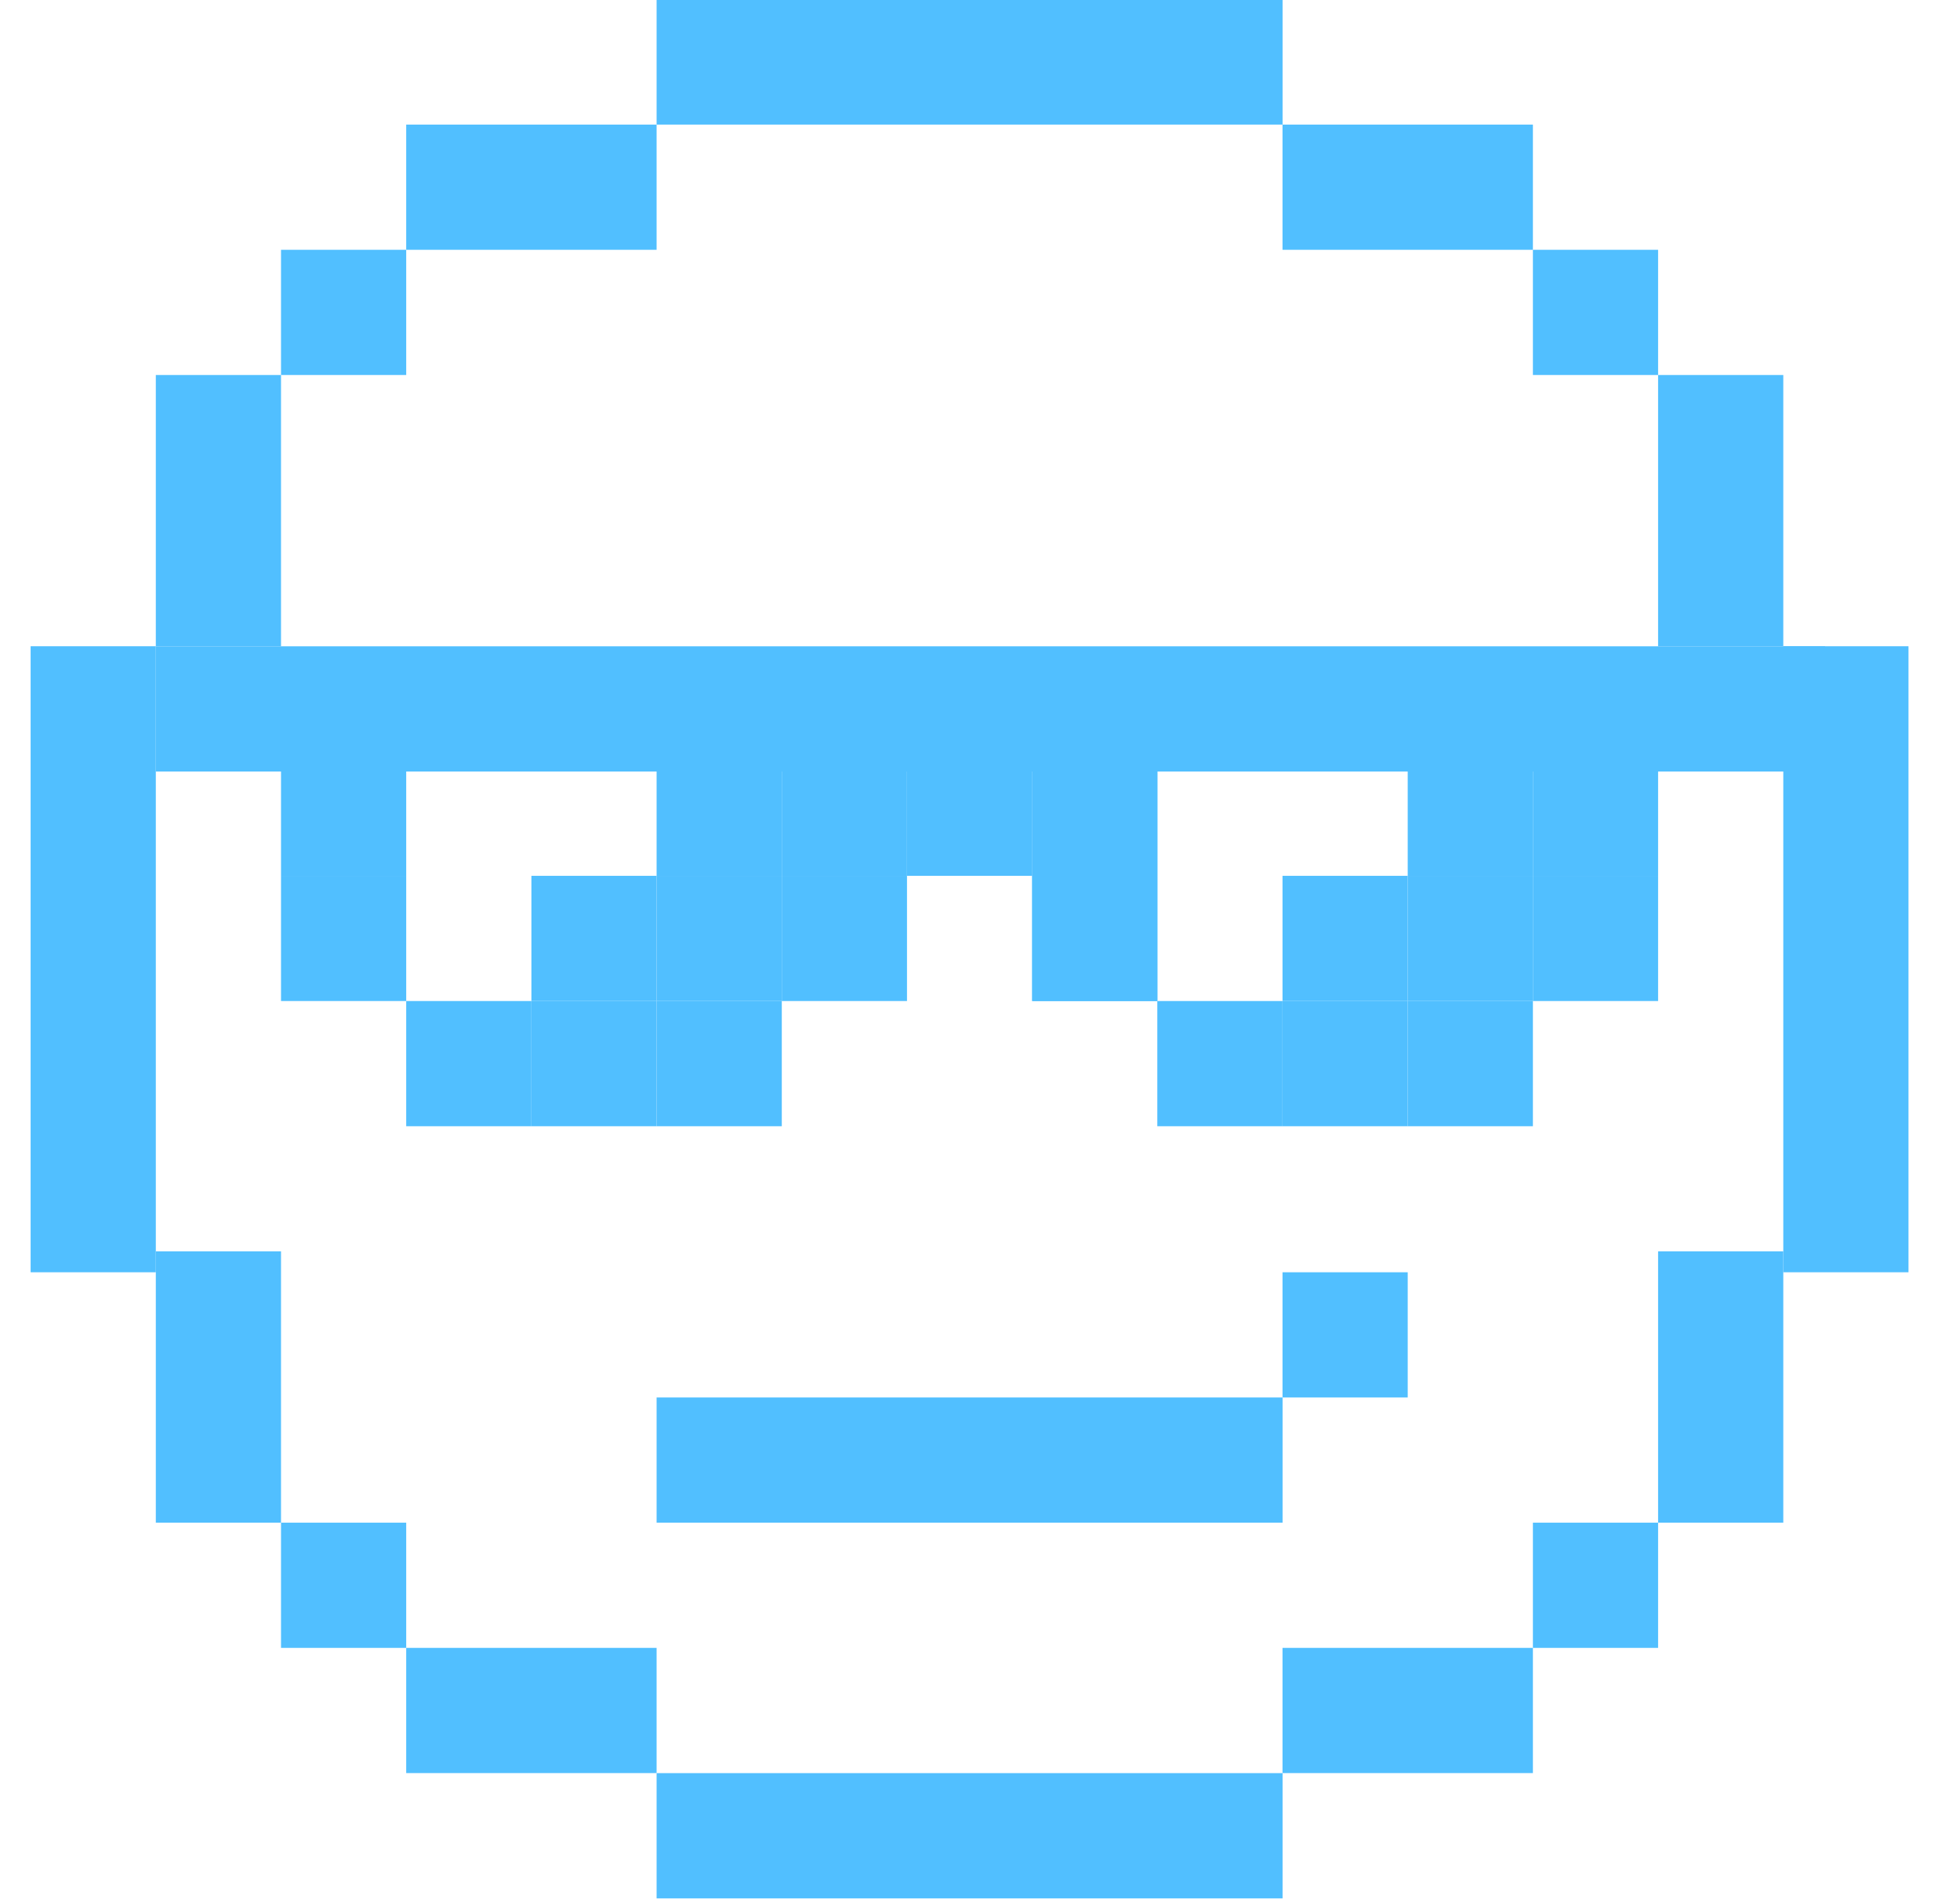 <svg xmlns="http://www.w3.org/2000/svg" fill="none" viewBox="0 0 32 31" height="31" width="32">
<rect fill="#51BFFF" height="2.044" width="10.22" y="-0.01" x="10.72"></rect>
<rect fill="#51BFFF" transform="matrix(1 0 0 -1 10.72 30.991)" height="2.044" width="10.22"></rect>
<rect fill="#51BFFF" height="2.044" width="4.088" y="2.034" x="6.632"></rect>
<rect fill="#51BFFF" transform="matrix(1 0 0 -1 6.632 28.946)" height="2.044" width="4.088"></rect>
<rect fill="#51BFFF" height="2.044" width="4.088" y="2.034" x="20.939"></rect>
<rect fill="#51BFFF" transform="matrix(1 0 0 -1 20.939 28.946)" height="2.044" width="4.088"></rect>
<rect fill="#51BFFF" transform="matrix(1 0 0 -1 25.027 26.902)" height="2.044" width="2.044"></rect>
<rect fill="#51BFFF" transform="matrix(1 0 0 -1 4.588 26.902)" height="2.044" width="2.044"></rect>
<rect fill="#51BFFF" transform="matrix(1 0 0 -1 4.588 6.122)" height="2.044" width="2.044"></rect>
<rect fill="#51BFFF" transform="matrix(1 0 0 -1 4.588 14.298)" height="2.044" width="2.044"></rect>
<rect fill="#51BFFF" transform="matrix(1 0 0 -1 16.852 14.298)" height="2.044" width="2.044"></rect>
<rect fill="#51BFFF" transform="matrix(1 0 0 -1 4.588 16.342)" height="2.044" width="2.044"></rect>
<rect fill="#51BFFF" transform="matrix(1 0 0 -1 16.852 16.342)" height="2.044" width="2.044"></rect>
<rect fill="#51BFFF" transform="matrix(1 0 0 -1 6.632 18.386)" height="2.044" width="2.044"></rect>
<rect fill="#51BFFF" transform="matrix(1 0 0 -1 18.895 18.386)" height="2.044" width="2.044"></rect>
<rect fill="#51BFFF" transform="matrix(1 0 0 -1 8.676 18.386)" height="2.044" width="2.044"></rect>
<rect fill="#51BFFF" transform="matrix(1 0 0 -1 20.939 18.386)" height="2.044" width="2.044"></rect>
<rect fill="#51BFFF" transform="matrix(1 0 0 -1 20.939 22.814)" height="2.044" width="2.044"></rect>
<rect fill="#51BFFF" transform="matrix(1 0 0 -1 8.676 16.342)" height="2.044" width="2.044"></rect>
<rect fill="#51BFFF" transform="matrix(1 0 0 -1 20.939 16.342)" height="2.044" width="2.044"></rect>
<rect fill="#51BFFF" transform="matrix(1 0 0 -1 10.72 14.298)" height="2.044" width="2.044"></rect>
<rect fill="#51BFFF" transform="matrix(1 0 0 -1 22.983 14.298)" height="2.044" width="2.044"></rect>
<rect fill="#51BFFF" transform="matrix(1 0 0 -1 14.808 14.298)" height="2.044" width="2.044"></rect>
<rect fill="#51BFFF" transform="matrix(1 0 0 -1 10.72 18.386)" height="2.044" width="2.044"></rect>
<rect fill="#51BFFF" transform="matrix(1 0 0 -1 22.983 18.386)" height="2.044" width="2.044"></rect>
<rect fill="#51BFFF" transform="matrix(1 0 0 -1 10.72 16.342)" height="2.044" width="2.044"></rect>
<rect fill="#51BFFF" transform="matrix(1 0 0 -1 22.983 16.342)" height="2.044" width="2.044"></rect>
<rect fill="#51BFFF" transform="matrix(1 0 0 -1 12.764 14.298)" height="2.044" width="2.044"></rect>
<rect fill="#51BFFF" transform="matrix(1 0 0 -1 25.027 14.298)" height="2.044" width="2.044"></rect>
<rect fill="#51BFFF" transform="matrix(1 0 0 -1 12.764 16.342)" height="2.044" width="2.044"></rect>
<rect fill="#51BFFF" transform="matrix(1 0 0 -1 10.72 24.858)" height="2.044" width="10.22"></rect>
<rect fill="#51BFFF" transform="matrix(1 0 0 -1 25.027 16.342)" height="2.044" width="2.044"></rect>
<rect fill="#51BFFF" transform="matrix(1 0 0 -1 16.852 14.298)" height="2.044" width="2.044"></rect>
<rect fill="#51BFFF" transform="matrix(1 0 0 -1 16.852 16.342)" height="2.044" width="2.044"></rect>
<rect fill="#51BFFF" transform="matrix(1 0 0 -1 2.544 12.595)" height="2.044" width="27.253"></rect>
<rect fill="#51BFFF" transform="matrix(1 0 0 -1 25.027 6.122)" height="2.044" width="2.044"></rect>
<rect fill="#51BFFF" transform="matrix(1 0 0 -1 27.071 10.551)" height="4.429" width="2.044"></rect>
<rect fill="#51BFFF" transform="matrix(1 0 0 -1 2.544 10.551)" height="4.429" width="2.044"></rect>
<rect fill="#51BFFF" transform="matrix(1 0 0 -1 2.544 24.858)" height="4.429" width="2.044"></rect>
<rect fill="#51BFFF" transform="matrix(1 0 0 -1 27.071 24.858)" height="4.429" width="2.044"></rect>
<rect fill="#51BFFF" transform="matrix(1 0 0 -1 29.115 20.77)" height="10.22" width="2.044"></rect>
<rect fill="#51BFFF" transform="matrix(1 0 0 -1 0.5 20.77)" height="10.22" width="2.044"></rect>
</svg>
